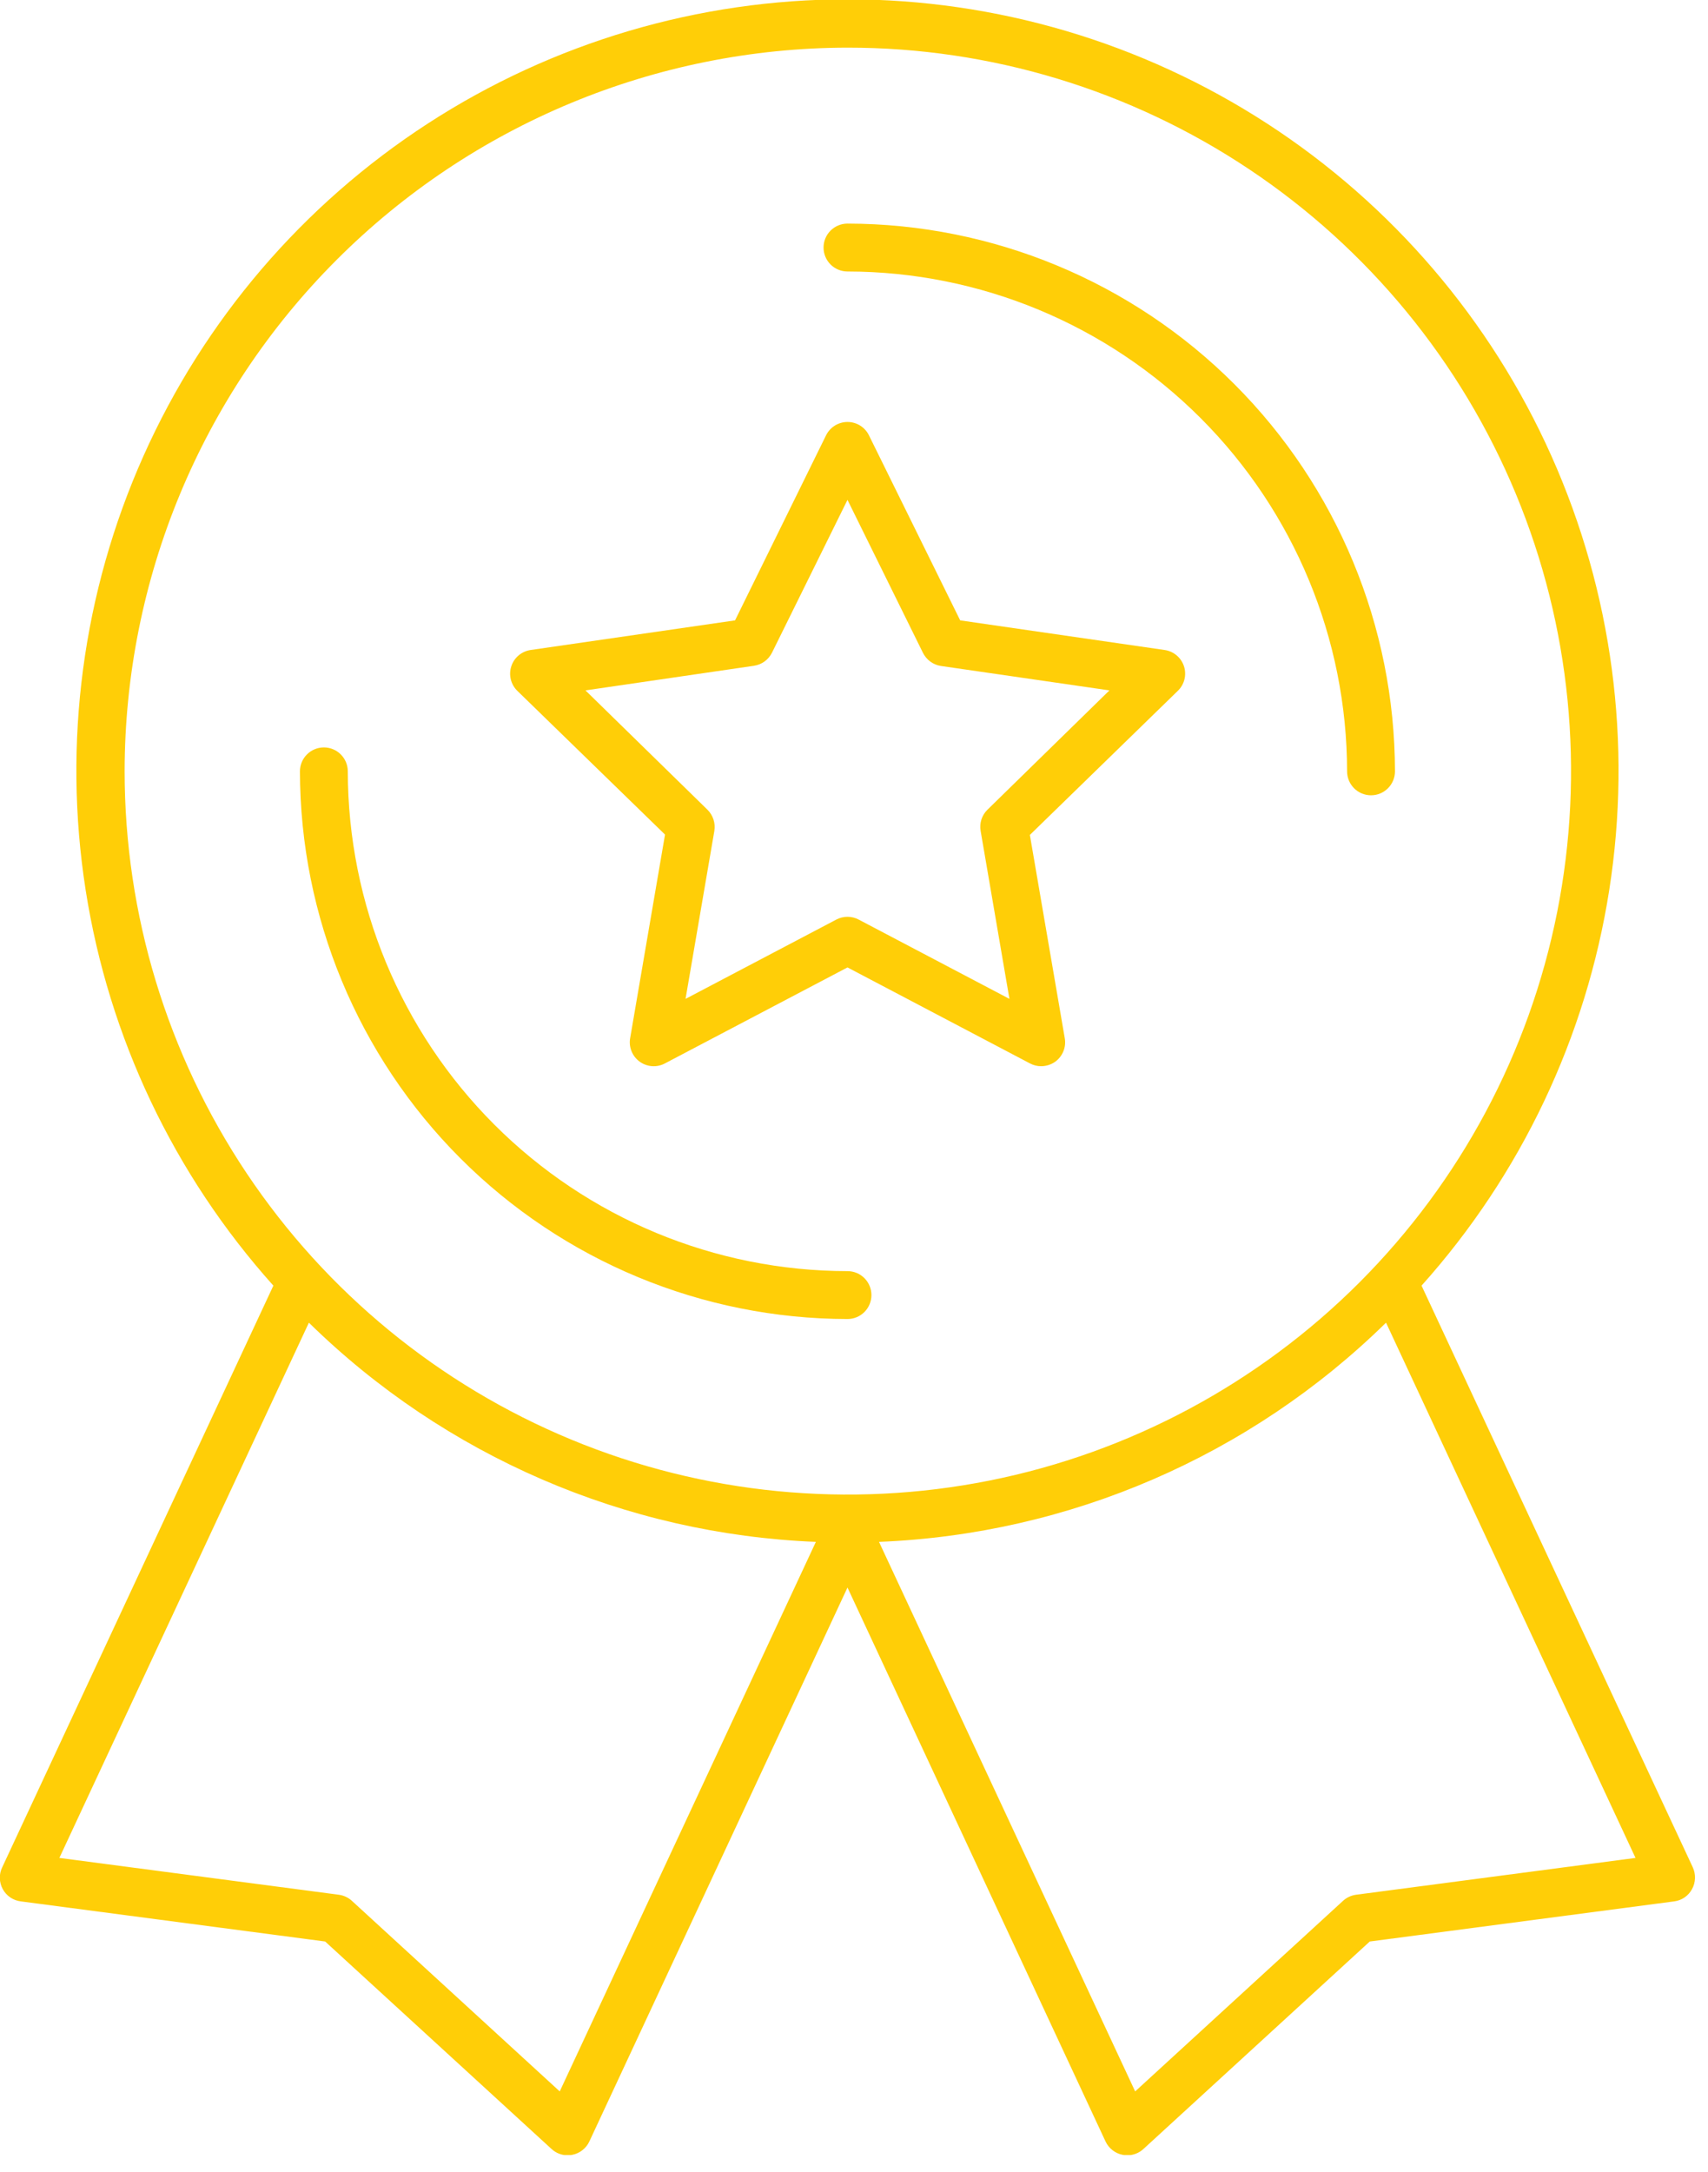 <svg width="59" height="75" viewBox="0 0 59 75" fill="none" xmlns="http://www.w3.org/2000/svg">
<g clip-path="url(#clip0_178_7667)">
<path d="M58.474 64.479L49.105 44.394C52.539 40.563 54.791 35.82 55.588 30.738C56.385 25.655 55.693 20.451 53.595 15.753C51.498 11.055 48.085 7.066 43.769 4.266C39.453 1.466 34.418 -0.024 29.274 -0.024C24.129 -0.024 19.095 1.466 14.778 4.266C10.462 7.066 7.049 11.055 4.952 15.753C2.855 20.451 2.163 25.655 2.959 30.738C3.756 35.82 6.008 40.563 9.443 44.394L0.077 64.479C0.019 64.597 -0.009 64.727 -0.006 64.858C-0.002 64.989 0.032 65.117 0.095 65.233C0.157 65.348 0.247 65.446 0.355 65.52C0.463 65.593 0.588 65.64 0.718 65.656L11.232 67.042L19.053 74.207C19.204 74.347 19.403 74.424 19.609 74.425C19.663 74.425 19.718 74.419 19.771 74.407C19.898 74.382 20.018 74.327 20.12 74.246C20.223 74.166 20.304 74.063 20.359 73.945L29.275 54.819L38.188 73.945C38.243 74.063 38.325 74.166 38.427 74.246C38.529 74.327 38.649 74.382 38.776 74.407C38.83 74.419 38.884 74.425 38.938 74.425C39.145 74.424 39.345 74.347 39.497 74.207L47.316 67.042L57.832 65.656C57.961 65.64 58.084 65.593 58.191 65.52C58.297 65.447 58.385 65.349 58.447 65.235C58.511 65.12 58.546 64.992 58.551 64.86C58.555 64.729 58.529 64.598 58.474 64.479ZM29.275 1.645C34.216 1.642 39.047 3.105 43.157 5.849C47.266 8.592 50.47 12.492 52.363 17.056C54.256 21.62 54.753 26.643 53.791 31.49C52.829 36.336 50.451 40.789 46.959 44.284C43.467 47.779 39.016 50.161 34.17 51.127C29.325 52.092 24.301 51.6 19.735 49.711C15.17 47.821 11.267 44.621 8.52 40.513C5.774 36.406 4.307 31.576 4.305 26.635C4.31 20.013 6.942 13.662 11.623 8.978C16.304 4.293 22.652 1.656 29.275 1.645ZM19.335 72.218L12.156 65.638C12.031 65.523 11.873 65.45 11.705 65.427L2.051 64.155L10.67 45.673C15.368 50.279 21.609 52.977 28.183 53.242L19.335 72.218ZM46.842 65.427C46.674 65.45 46.517 65.523 46.392 65.638L39.212 72.218L30.364 53.242C36.938 52.978 43.18 50.281 47.878 45.673L56.496 64.155L46.842 65.427Z" fill="#FFCE07"/>
<path d="M29.275 45.547C24.261 45.541 19.454 43.547 15.908 40.002C12.362 36.457 10.367 31.65 10.361 26.635C10.361 26.416 10.448 26.206 10.603 26.051C10.758 25.896 10.968 25.809 11.188 25.809C11.407 25.809 11.617 25.896 11.772 26.051C11.927 26.206 12.014 26.416 12.014 26.635C12.02 31.211 13.84 35.598 17.076 38.834C20.312 42.069 24.699 43.889 29.275 43.893C29.495 43.893 29.705 43.98 29.86 44.135C30.015 44.291 30.102 44.501 30.102 44.72C30.102 44.939 30.015 45.15 29.86 45.305C29.705 45.46 29.495 45.547 29.275 45.547Z" fill="#FFCE07"/>
<path d="M47.36 27.462C47.14 27.462 46.93 27.375 46.775 27.22C46.62 27.065 46.533 26.855 46.533 26.636C46.528 22.06 44.709 17.673 41.473 14.437C38.238 11.201 33.851 9.38 29.275 9.375C29.056 9.375 28.846 9.288 28.69 9.133C28.535 8.978 28.448 8.767 28.448 8.548C28.448 8.329 28.535 8.118 28.69 7.963C28.846 7.808 29.056 7.721 29.275 7.721C34.289 7.727 39.096 9.722 42.642 13.268C46.187 16.814 48.181 21.621 48.187 26.636C48.187 26.855 48.099 27.065 47.944 27.22C47.789 27.375 47.579 27.462 47.36 27.462Z" fill="#FFCE07"/>
<path d="M35.966 36.817C35.832 36.818 35.7 36.785 35.581 36.722L29.275 33.406L22.966 36.722C22.829 36.795 22.674 36.827 22.519 36.815C22.364 36.803 22.216 36.748 22.091 36.656C21.966 36.564 21.87 36.439 21.813 36.294C21.756 36.15 21.74 35.992 21.769 35.84L22.972 28.819L17.87 23.855C17.76 23.747 17.682 23.611 17.645 23.461C17.608 23.311 17.614 23.154 17.662 23.008C17.709 22.861 17.797 22.731 17.915 22.631C18.033 22.532 18.176 22.468 18.329 22.445L25.391 21.422L28.534 15.033C28.602 14.895 28.707 14.778 28.838 14.696C28.969 14.615 29.121 14.571 29.275 14.571C29.43 14.571 29.581 14.614 29.712 14.695C29.843 14.777 29.949 14.894 30.017 15.033L33.168 21.422L40.23 22.445C40.383 22.467 40.527 22.531 40.645 22.631C40.763 22.73 40.851 22.861 40.899 23.008C40.946 23.155 40.952 23.312 40.914 23.462C40.876 23.612 40.797 23.748 40.686 23.855L35.575 28.831L36.781 35.852C36.807 36.004 36.791 36.16 36.732 36.303C36.674 36.446 36.577 36.57 36.452 36.661C36.31 36.762 36.141 36.816 35.966 36.817ZM20.224 23.84L24.438 27.96C24.533 28.054 24.604 28.17 24.646 28.297C24.687 28.424 24.698 28.56 24.676 28.692L23.681 34.492L28.89 31.753C29.009 31.69 29.141 31.658 29.275 31.658C29.409 31.658 29.542 31.69 29.66 31.753L34.869 34.492L33.874 28.692C33.851 28.56 33.861 28.425 33.901 28.297C33.943 28.169 34.014 28.054 34.11 27.96L38.323 23.84L32.5 22.996C32.367 22.976 32.241 22.923 32.133 22.843C32.025 22.763 31.938 22.658 31.879 22.537L29.275 17.261L26.668 22.537C26.608 22.657 26.52 22.761 26.412 22.84C26.303 22.919 26.177 22.97 26.044 22.99L20.224 23.84Z" fill="#FFCE07"/>
</g>
<defs>
<clipPath id="clip0_178_7667">
<rect width="58.55" height="74.416" fill="white"/>
</clipPath>
</defs>
</svg>
